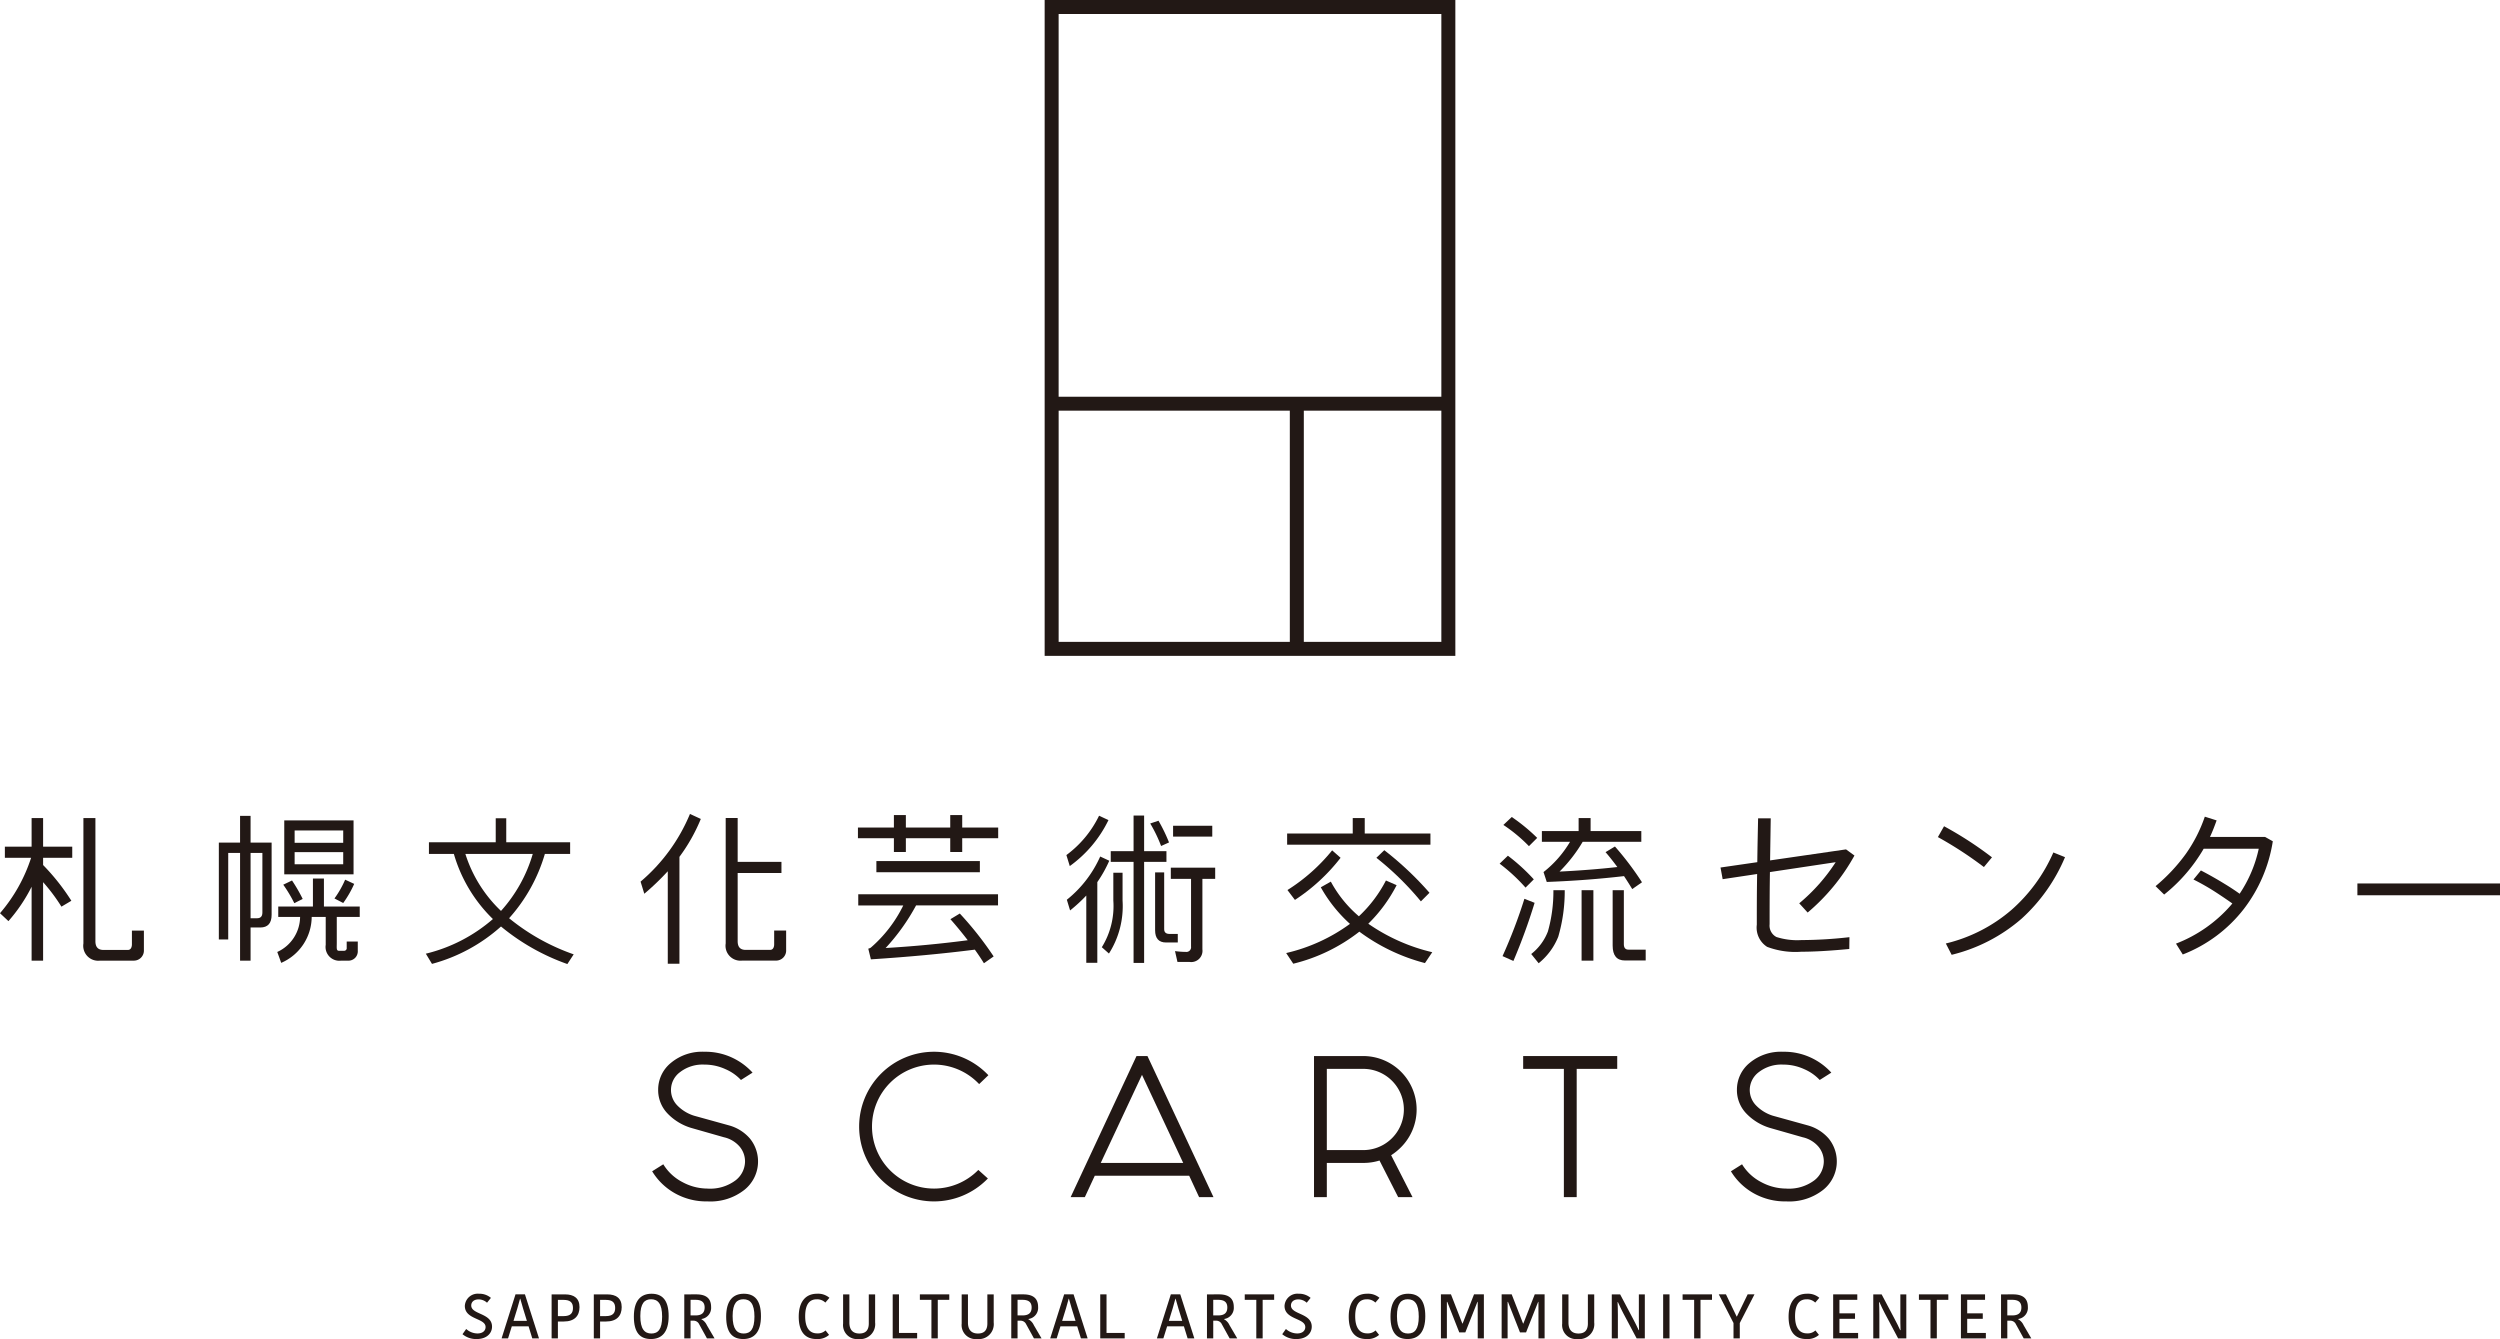 <svg xmlns="http://www.w3.org/2000/svg" width="235.55" height="126.164" viewBox="0 0 235.55 126.164"><defs><style>.cls-1{fill:#221815;}</style></defs><g id="レイヤー_2" data-name="レイヤー 2"><g id="レイヤー_4" data-name="レイヤー 4"><path class="cls-1" d="M45.751,125.033c0-.858-1.954-.681-1.954-1.989a1.213,1.213,0,0,1,1.332-1.148,1.658,1.658,0,0,1,1.125.391l-.367.456a1.169,1.169,0,0,0-.799-.314c-.434,0-.688.242-.688.574,0,.87,1.959.698,1.959,1.995,0,.621-.502,1.166-1.438,1.166a1.984,1.984,0,0,1-1.344-.456l.349-.491a1.599,1.599,0,0,0,1.06.421c.504,0,.765-.267.765-.605"/><path class="cls-1" d="M49.46,121.954l1.325,4.151h-.633l-.349-1.138H48.223l-.355,1.138h-.609l1.312-4.151Zm-1.078,2.499h1.262l-.356-1.154c-.111-.385-.189-.64-.266-.93H48.998c-.071.278-.154.557-.256.912Z"/><path class="cls-1" d="M54.601,123.156c0,.812-.455,1.357-1.485,1.357h-.551v1.592h-.592v-4.149h1.255c.829,0,1.373.344,1.373,1.201m-2.036-.681v1.528h.539c.663,0,.882-.291.882-.77,0-.539-.296-.758-.876-.758Z"/><path class="cls-1" d="M58.576,123.156c0,.812-.455,1.357-1.485,1.357H56.54v1.592h-.592v-4.149h1.255c.829,0,1.373.344,1.373,1.201m-2.036-.681v1.528h.539c.663,0,.882-.291.882-.77,0-.539-.296-.758-.876-.758Z"/><path class="cls-1" d="M61.332,126.164c-1.001,0-1.609-.574-1.609-2.113,0-1.522.662-2.155,1.662-2.155.995,0,1.616.581,1.616,2.113,0,1.528-.663,2.155-1.669,2.155m.041-.52c.622,0,1.013-.386,1.013-1.593,0-1.22-.403-1.635-1.042-1.635-.605,0-1.013.373-1.013,1.587,0,1.226.407,1.641,1.042,1.641"/><path class="cls-1" d="M65.603,121.955c.876,0,1.397.343,1.397,1.184a1.056,1.056,0,0,1-.916,1.137v.023a1.196,1.196,0,0,1,.514.558l.729,1.249h-.717l-.733-1.332a.58.58,0,0,0-.569-.338h-.243v1.67h-.592v-4.15Zm-.539,1.983h.479c.545,0,.848-.225.848-.746,0-.521-.307-.723-.87-.723h-.456Z"/><path class="cls-1" d="M70.029,126.164c-1.001,0-1.609-.574-1.609-2.113,0-1.522.662-2.155,1.662-2.155.995,0,1.616.581,1.616,2.113,0,1.528-.663,2.155-1.669,2.155m.041-.52c.622,0,1.014-.386,1.014-1.593,0-1.22-.404-1.635-1.043-1.635-.605,0-1.013.373-1.013,1.587,0,1.226.408,1.641,1.042,1.641"/><path class="cls-1" d="M76.989,121.895a1.64,1.64,0,0,1,1.16.385l-.386.45a1.085,1.085,0,0,0-.822-.308c-.682,0-1.077.497-1.077,1.598,0,1.042.385,1.611,1.131,1.611a1.054,1.054,0,0,0,.787-.278l.332.42a1.621,1.621,0,0,1-1.19.391c-1.178,0-1.668-.835-1.668-2.102,0-1.344.596-2.167,1.733-2.167"/><path class="cls-1" d="M81.857,124.685v-2.729h.598v2.652a1.41,1.41,0,0,1-1.562,1.556,1.32,1.32,0,0,1-1.456-1.45v-2.759h.592v2.658c0,.698.343,1.03.94,1.03.552,0,.889-.267.889-.959"/><polygon class="cls-1" points="84.702 121.955 84.702 125.59 86.413 125.59 86.413 126.105 84.11 126.105 84.11 121.955 84.702 121.955"/><polygon class="cls-1" points="87.759 122.47 86.67 122.47 86.67 121.955 89.441 121.955 89.441 122.47 88.357 122.47 88.357 126.105 87.759 126.105 87.759 122.47"/><path class="cls-1" d="M93.029,124.685v-2.729h.598v2.652a1.41,1.41,0,0,1-1.562,1.556,1.32,1.32,0,0,1-1.456-1.45v-2.759h.592v2.658c0,.698.343,1.03.94,1.03.552,0,.889-.267.889-.959"/><path class="cls-1" d="M96.413,121.955c.876,0,1.397.343,1.397,1.184a1.056,1.056,0,0,1-.918,1.137v.023a1.187,1.187,0,0,1,.515.558l.729,1.249h-.717l-.733-1.332a.58.58,0,0,0-.569-.338H95.874v1.67h-.592v-4.15Zm-.539,1.983h.479c.545,0,.847-.225.847-.746,0-.521-.308-.723-.87-.723H95.874Z"/><path class="cls-1" d="M101.152,121.954l1.326,4.151h-.633l-.351-1.138H99.915l-.356,1.138h-.608l1.313-4.151Zm-1.077,2.499h1.261l-.355-1.154c-.112-.385-.19-.64-.266-.93h-.024c-.071.278-.154.557-.255.912Z"/><polygon class="cls-1" points="104.257 121.955 104.257 125.59 105.968 125.59 105.968 126.105 103.665 126.105 103.665 121.955 104.257 121.955"/><path class="cls-1" d="M111.205,121.954l1.326,4.151h-.633l-.351-1.138h-1.58l-.356,1.138h-.608l1.313-4.151Zm-1.077,2.499h1.261l-.355-1.154c-.112-.385-.19-.64-.266-.93h-.025c-.07.278-.153.557-.254.912Z"/><path class="cls-1" d="M114.85,121.955c.876,0,1.397.343,1.397,1.184a1.056,1.056,0,0,1-.916,1.137v.023a1.196,1.196,0,0,1,.514.558l.729,1.249h-.717l-.733-1.332a.58.58,0,0,0-.569-.338h-.243v1.67h-.592v-4.15Zm-.539,1.983h.478c.545,0,.848-.225.848-.746,0-.521-.307-.723-.87-.723h-.456Z"/><polygon class="cls-1" points="118.369 122.47 117.28 122.47 117.28 121.955 120.051 121.955 120.051 122.47 118.967 122.47 118.967 126.105 118.369 126.105 118.369 122.47"/><path class="cls-1" d="M122.983,125.033c0-.858-1.954-.681-1.954-1.989a1.213,1.213,0,0,1,1.332-1.148,1.658,1.658,0,0,1,1.125.391l-.367.456a1.169,1.169,0,0,0-.799-.314c-.433,0-.686.242-.686.574,0,.87,1.959.698,1.959,1.995,0,.621-.503,1.166-1.438,1.166a1.984,1.984,0,0,1-1.344-.456l.349-.491a1.602,1.602,0,0,0,1.06.421c.503,0,.764-.267.764-.605"/><path class="cls-1" d="M128.812,121.895a1.639,1.639,0,0,1,1.16.385l-.385.45a1.09,1.09,0,0,0-.823-.308c-.681,0-1.077.497-1.077,1.598,0,1.042.385,1.611,1.131,1.611a1.055,1.055,0,0,0,.787-.278l.332.42a1.622,1.622,0,0,1-1.19.391c-1.178,0-1.669-.835-1.669-2.102,0-1.344.598-2.167,1.734-2.167"/><path class="cls-1" d="M132.622,126.164c-1.001,0-1.61-.574-1.61-2.113,0-1.522.663-2.155,1.663-2.155.995,0,1.616.581,1.616,2.113,0,1.528-.663,2.155-1.669,2.155m.041-.52c.622,0,1.013-.386,1.013-1.593,0-1.22-.403-1.635-1.042-1.635-.605,0-1.013.373-1.013,1.587,0,1.226.408,1.641,1.042,1.641"/><path class="cls-1" d="M137.81,124.701l1.072-2.746h.929v4.149h-.58v-3.445h-.029c-.373.953-.764,1.931-1.137,2.877h-.574l-1.131-2.877h-.035v3.445h-.562v-4.149h.947l1.071,2.746Z"/><path class="cls-1" d="M143.532,124.701l1.072-2.746h.929v4.149h-.58v-3.445h-.029c-.373.953-.764,1.931-1.137,2.877h-.574l-1.131-2.877h-.035v3.445h-.562v-4.149h.947l1.071,2.746Z"/><path class="cls-1" d="M149.61,124.685v-2.729h.598v2.652a1.41,1.41,0,0,1-1.562,1.556,1.32,1.32,0,0,1-1.457-1.45v-2.759h.593v2.658c0,.698.343,1.03.941,1.03.55,0,.888-.267.888-.959"/><path class="cls-1" d="M152.406,122.684c.019.372.03.698.03,1.201v2.221h-.574v-4.151h.787l1.236,2.339c.173.332.362.693.51,1.03h.036c-.018-.439-.018-.876-.018-1.249v-2.12h.562v4.151h-.77l-1.267-2.387c-.179-.337-.331-.675-.497-1.035Z"/><rect class="cls-1" x="156.702" y="121.955" width="0.599" height="4.149"/><polygon class="cls-1" points="159.623 122.47 158.534 122.47 158.534 121.955 161.305 121.955 161.305 122.47 160.221 122.47 160.221 126.105 159.623 126.105 159.623 122.47"/><polygon class="cls-1" points="163.923 124.654 163.923 126.105 163.331 126.105 163.331 124.654 161.944 121.954 162.62 121.954 163.627 124.045 163.65 124.045 164.663 121.954 165.308 121.954 163.923 124.654"/><path class="cls-1" d="M170.255,121.895a1.639,1.639,0,0,1,1.16.385l-.385.45a1.09,1.09,0,0,0-.823-.308c-.681,0-1.077.497-1.077,1.598,0,1.042.385,1.611,1.131,1.611a1.054,1.054,0,0,0,.787-.278l.332.42a1.622,1.622,0,0,1-1.19.391c-1.178,0-1.669-.835-1.669-2.102,0-1.344.598-2.167,1.734-2.167"/><polygon class="cls-1" points="172.721 126.105 172.721 121.955 174.994 121.955 174.994 122.47 173.313 122.47 173.313 123.743 174.78 123.743 174.78 124.258 173.313 124.258 173.313 125.59 175.071 125.59 175.071 126.105 172.721 126.105"/><path class="cls-1" d="M177.044,122.684c.019.372.03.698.03,1.201v2.221H176.5v-4.151h.787l1.236,2.339c.173.332.362.693.51,1.03h.036c-.018-.439-.018-.876-.018-1.249v-2.12h.562v4.151h-.77l-1.267-2.387c-.179-.337-.331-.675-.497-1.035Z"/><polygon class="cls-1" points="181.89 122.47 180.801 122.47 180.801 121.955 183.571 121.955 183.571 122.47 182.487 122.47 182.487 126.105 181.89 126.105 181.89 122.47"/><polygon class="cls-1" points="184.758 126.105 184.758 121.955 187.031 121.955 187.031 122.47 185.35 122.47 185.35 123.743 186.817 123.743 186.817 124.258 185.35 124.258 185.35 125.59 187.108 125.59 187.108 126.105 184.758 126.105"/><path class="cls-1" d="M189.667,121.955c.876,0,1.397.343,1.397,1.184a1.056,1.056,0,0,1-.917,1.137v.023a1.187,1.187,0,0,1,.515.558l.729,1.249h-.717l-.734-1.332a.578.578,0,0,0-.568-.338h-.242v1.67h-.592v-4.15Zm-.539,1.983h.478c.546,0,.848-.225.848-.746,0-.521-.308-.723-.87-.723h-.456Z"/><path class="cls-1" d="M169.524,85.11l.794.87a19.081,19.081,0,0,0,4.409-5.371l-.793-.58-7.156,1.039.061-3.967h-1.191c-.031,1.448-.06,2.82-.076,4.134l-3.465.503.202,1.099,3.248-.488c-.031,1.739-.031,3.342-.031,4.776a2.15,2.15,0,0,0,.976,2.089,7.548,7.548,0,0,0,3.22.458c1.251,0,2.748-.091,4.518-.259l.014-1.113a40.928,40.928,0,0,1-4.531.274,6.476,6.476,0,0,1-2.35-.29,1.215,1.215,0,0,1-.64-1.205c0-1.465,0-3.112.03-4.913l6.195-.931a17.149,17.149,0,0,1-3.434,3.875"/><path class="cls-1" d="M187.684,80.778a33.956,33.956,0,0,0-4.516-2.93l-.58,1.022a35.571,35.571,0,0,1,4.334,2.824Z"/><path class="cls-1" d="M189.515,85.736a14.722,14.722,0,0,1-6.179,3.159l.549,1.067a15.695,15.695,0,0,0,6.606-3.419,16.378,16.378,0,0,0,4.075-5.781l-1.099-.443a15.369,15.369,0,0,1-3.952,5.417"/><path class="cls-1" d="M208.224,78.855c.244-.52.441-1.038.625-1.557l-1.111-.352a13.809,13.809,0,0,1-1.802,3.525,16.593,16.593,0,0,1-2.838,3.021l.809.793a15.352,15.352,0,0,0,2.914-3.066c.29-.411.564-.823.809-1.251h5.189a12.249,12.249,0,0,1-1.801,4.242c-.428-.307-.885-.61-1.389-.915-.794-.489-1.556-.916-2.259-1.281l-.7.854a21.833,21.833,0,0,1,2.273,1.312c.486.32.96.64,1.389.946-.047.061-.094.106-.139.167a13.121,13.121,0,0,1-5.171,3.616l.639,1.022a13.403,13.403,0,0,0,5.752-4.287,13.999,13.999,0,0,0,2.731-6.379l-.732-.411Z"/><rect class="cls-1" x="222.114" y="83.24" width="13.436" height="1.112"/><path class="cls-1" d="M51.337,80.458h2.381V79.359H47.699V77.094H46.707v2.266H40.414V80.458h2.349a13.957,13.957,0,0,0,3.679,6.134,14.993,14.993,0,0,1-6.32,3.264l.58.961a15.917,15.917,0,0,0,6.502-3.523A20.48,20.48,0,0,0,53.457,90.833l.596-.915a20.01,20.01,0,0,1-6.085-3.403,15.629,15.629,0,0,0,3.369-6.057m-7.49,0h6.349a13.744,13.744,0,0,1-2.992,5.369,12.667,12.667,0,0,1-3.356-5.369"/><path class="cls-1" d="M60.355,83.067l.352,1.143a24.17,24.17,0,0,0,2.211-2.12v8.713h1.099V80.731a16.486,16.486,0,0,0,2.014-3.57l-1.022-.472a16.781,16.781,0,0,1-4.653,6.377"/><path class="cls-1" d="M104.898,84.852a7.365,7.365,0,0,1-1.084,4.395l.671.596a8.31,8.31,0,0,0,1.283-4.99v-2.624h-.87Z"/><path class="cls-1" d="M104.44,77.269l-.886-.412a10.04,10.04,0,0,1-3.079,3.707l.319,1.038a11.507,11.507,0,0,0,3.646-4.333"/><path class="cls-1" d="M103.661,80.701a10.862,10.862,0,0,1-3.143,4.073l.306,1.008a14.852,14.852,0,0,0,1.526-1.404v6.334h1.039V83.112a11.949,11.949,0,0,0,1.127-2.014Z"/><path class="cls-1" d="M110.145,79.374a15.682,15.682,0,0,0-.991-2.045l-.779.26a13.465,13.465,0,0,1,1.024,2.121Z"/><rect class="cls-1" x="110.528" y="77.803" width="3.692" height="1.022"/><path class="cls-1" d="M110.971,87.995h-.777c-.336,0-.505-.152-.505-.443V82.196h-.855v5.447c0,.763.336,1.159,1.037,1.159h1.1Z"/><polygon class="cls-1" points="109.902 80.197 107.799 80.197 107.799 76.841 106.805 76.841 106.805 80.197 104.654 80.197 104.654 81.205 106.805 81.205 106.805 90.726 107.799 90.726 107.799 81.205 109.902 81.205 109.902 80.197"/><path class="cls-1" d="M110.315,82.806h1.905v6.379a.444.444,0,0,1-.504.503,8.048,8.048,0,0,1-1.006-.075l.23,1.022h1.145a1.062,1.062,0,0,0,1.205-1.19V82.806h1.205V81.754h-4.181Z"/><path class="cls-1" d="M4.061,77.079H2.978v2.691H.459v1.052H2.931A15.19,15.19,0,0,1,0,86.043l.795.745a15.269,15.269,0,0,0,2.183-3.237v6.962h1.083V83.117a16.981,16.981,0,0,1,1.727,2.308l.936-.555a20.405,20.405,0,0,0-2.663-3.367v-.681H6.807V79.77H4.061Z"/><path class="cls-1" d="M23.609,76.872h-.99v2.517h-2v9.125h.884V80.366h1.116V90.512h.99v-3.124h.916c.701,0,1.067-.395,1.067-1.19V79.389H23.609Zm1.113,3.494v5.617c0,.35-.167.533-.488.533l-.625.002V80.366Z"/><path class="cls-1" d="M30.52,82.775H29.484V85.415H26.217v.978h2.058a3.667,3.667,0,0,1-2.151,3.302l.187.512.184.514a4.753,4.753,0,0,0,2.873-4.327h1.321v2.628a1.298,1.298,0,0,0,1.437,1.492h.681a.88.88,0,0,0,.903-.931v-.874H32.666v.595a.243.243,0,0,1-.246.279h-.477c-.269,0-.212-.253-.212-.76V86.393h2.163V85.415h-3.373Z"/><path class="cls-1" d="M28.52,84.699a15.059,15.059,0,0,0-1.006-1.74l-.825.397a12.873,12.873,0,0,1,1.04,1.739Z"/><path class="cls-1" d="M33.312,77.298H26.783v5.082h6.529Zm-.975,4.136H27.76V80.29h4.578Zm0-2.028H27.76V78.244h4.578Z"/><path class="cls-1" d="M31.514,84.653l.823.428a9.864,9.864,0,0,0,1.036-1.801l-.853-.397a9.173,9.173,0,0,1-1.007,1.77"/><path class="cls-1" d="M12.429,88.98s.017.524-.383.524H9.753c-.518,0-.763-.275-.763-.824V77.079H7.859V88.895A1.407,1.407,0,0,0,9.416,90.512h3.164a.95.95,0,0,0,.978-1.007V87.679H12.429Z"/><path class="cls-1" d="M72.942,88.977s.018.522-.383.522h-2.293c-.52,0-.763-.273-.763-.823v-6.419h4.125V81.205h-4.125V77.073H68.375V88.89a1.407,1.407,0,0,0,1.555,1.617h3.164a.949.949,0,0,0,.976-1.008V87.673H72.942Z"/><path class="cls-1" d="M121.304,83.859l.704.931a17.588,17.588,0,0,0,4.302-3.968l-.795-.702a17.156,17.156,0,0,1-4.211,3.739"/><path class="cls-1" d="M129.683,80.822a27.507,27.507,0,0,1,4.193,4.106l.81-.81a30.251,30.251,0,0,0-4.258-4.012Z"/><path class="cls-1" d="M131.589,83.401l-1.006-.441a12.359,12.359,0,0,1-2.549,3.372,11.386,11.386,0,0,1-2.643-3.265l-.945.534a13.556,13.556,0,0,0,2.748,3.447,16.494,16.494,0,0,1-6.011,2.748l.669,1.006a16.459,16.459,0,0,0,6.227-3.021,17.94,17.94,0,0,0,6.18,2.96l.688-1.023a17.633,17.633,0,0,1-6.027-2.685,14.071,14.071,0,0,0,2.67-3.632"/><rect class="cls-1" x="149.017" y="83.874" width="1.112" height="6.638"/><path class="cls-1" d="M152.999,88.957V83.874h-1.055v5.219c0,.931.381,1.404,1.161,1.404h1.952V89.475h-1.632c-.29,0-.427-.185-.427-.518"/><path class="cls-1" d="M144.057,79.725l.778-.778a17.299,17.299,0,0,0-2.396-1.969l-.791.748a14.504,14.504,0,0,1,2.409,1.999"/><path class="cls-1" d="M145.431,82.166l.304.931q3.732-.138,7.28-.55c.274.412.532.824.775,1.221l.918-.64a28.527,28.527,0,0,0-2.548-3.372l-.886.534c.397.457.764.93,1.113,1.402-1.77.198-3.586.337-5.445.428a14.048,14.048,0,0,0,2.18-2.807h5.523V78.306h-4.778V77.079h-1.129v1.226h-3.462v1.008h2.654a10.247,10.247,0,0,1-2.5,2.853"/><path class="cls-1" d="M143.737,83.631l.777-.778a17.799,17.799,0,0,0-2.441-2.228l-.778.749a16.669,16.669,0,0,1,2.442,2.258"/><path class="cls-1" d="M143.63,84.684a48.009,48.009,0,0,1-2.061,5.401l1.024.457a55.332,55.332,0,0,0,1.998-5.478Z"/><path class="cls-1" d="M145.841,87.766a4.928,4.928,0,0,1-1.57,2.121l.701.87a6.134,6.134,0,0,0,1.848-2.502,15.307,15.307,0,0,0,.609-4.38h-1.068a13.779,13.779,0,0,1-.519,3.891"/><polygon class="cls-1" points="134.776 78.534 128.585 78.534 128.585 77.078 127.455 77.078 127.455 78.534 121.274 78.534 121.274 79.587 134.776 79.587 134.776 78.534"/><path class="cls-1" d="M80.865,85.31h4.241A12.5,12.5,0,0,1,82.04,89.292a.882.882,0,0,1-.231.091l.246,1.007q5.309-.343,9.795-.915c.305.428.595.856.855,1.282l.917-.642a31.7,31.7,0,0,0-3.189-4.043l-.885.533c.594.672,1.143,1.344,1.631,1.984q-3.845.505-7.734.732a19.492,19.492,0,0,0,2.867-4.013h7.722V84.257H80.865Z"/><rect class="cls-1" x="82.573" y="81.13" width="9.75" height="1.052"/><polygon class="cls-1" points="90.66 76.796 89.532 76.796 89.532 77.971 87.506 77.971 85.35 77.971 85.35 76.796 84.223 76.796 84.223 77.971 80.835 77.971 80.835 78.977 84.223 78.977 84.223 80.275 85.35 80.275 85.35 78.977 87.506 78.977 89.532 78.977 89.532 80.275 90.66 80.275 90.66 78.977 94.049 78.977 94.049 77.971 90.66 77.971 90.66 76.796"/><path class="cls-1" d="M69.812,101.756a4.343,4.343,0,0,0-1.467-1.023,4.717,4.717,0,0,0-1.982-.427,3.469,3.469,0,0,0-2.288.709,2.084,2.084,0,0,0-.234,3.166,3.764,3.764,0,0,0,1.556.942l3.319.919a3.993,3.993,0,0,1,1.949,1.24,3.428,3.428,0,0,1-.516,4.817,5.156,5.156,0,0,1-3.481,1.097,6.026,6.026,0,0,1-3.133-.798,5.842,5.842,0,0,1-2.088-2.039l1.049-.66a4.568,4.568,0,0,0,1.828,1.691,4.974,4.974,0,0,0,2.312.597,3.98,3.98,0,0,0,2.667-.773,2.281,2.281,0,0,0,.894-1.756,2.17,2.17,0,0,0-.523-1.442,2.744,2.744,0,0,0-1.459-.862l-3.109-.887a5.108,5.108,0,0,1-2.225-1.369,3.174,3.174,0,0,1-.869-2.239,3.247,3.247,0,0,1,1.193-2.507,4.591,4.591,0,0,1,3.157-1.055,5.938,5.938,0,0,1,2.658.572,6.045,6.045,0,0,1,1.886,1.394Z"/><path class="cls-1" d="M92.177,110.23l.901.807-.096.096a7.05,7.05,0,1,1,0-9.973c.053.053.102.102.145.145l-.87.837q-.065-.063-.129-.129a5.841,5.841,0,1,0,0,8.267c.011-.011.027-.027.048-.049"/><path class="cls-1" d="M112.045,110.778h-8.895l-.936,2.015h-1.338L107.082,99.5h1.031l6.221,13.293h-1.355Zm-.564-1.208-3.883-8.298-3.885,8.298Z"/><path class="cls-1" d="M129.977,109.345a5.12,5.12,0,0,1-1.53.226h-3.433v3.223h-1.208V99.501h4.641a5.035,5.035,0,0,1,3.561,8.587,5.456,5.456,0,0,1-.935.758l2.015,3.947h-1.353Zm-1.53-8.636h-3.433v7.652h3.433a3.826,3.826,0,0,0,0-7.652"/><polygon class="cls-1" points="147.348 100.709 143.513 100.709 143.513 99.501 152.375 99.501 152.375 100.709 148.556 100.709 148.556 112.793 147.348 112.793 147.348 100.709"/><path class="cls-1" d="M171.453,101.756a4.352,4.352,0,0,0-1.467-1.023,4.717,4.717,0,0,0-1.981-.427,3.47,3.47,0,0,0-2.288.709,2.108,2.108,0,0,0-.855,1.659,2.086,2.086,0,0,0,.621,1.507,3.754,3.754,0,0,0,1.555.942l3.319.919a3.997,3.997,0,0,1,1.949,1.24,3.428,3.428,0,0,1-.516,4.817,5.155,5.155,0,0,1-3.481,1.097,6.032,6.032,0,0,1-3.134-.798,5.849,5.849,0,0,1-2.087-2.039l1.048-.66a4.576,4.576,0,0,0,1.829,1.691,4.975,4.975,0,0,0,2.312.597,3.982,3.982,0,0,0,2.667-.773,2.28,2.28,0,0,0,.894-1.756,2.17,2.17,0,0,0-.523-1.442,2.743,2.743,0,0,0-1.459-.862l-3.109-.887a5.104,5.104,0,0,1-2.224-1.369,3.17,3.17,0,0,1-.87-2.239,3.246,3.246,0,0,1,1.192-2.507,4.595,4.595,0,0,1,3.158-1.055,5.942,5.942,0,0,1,2.658.572,6.023,6.023,0,0,1,1.886,1.394Z"/><path class="cls-1" d="M98.427,61.797H137.123V0H98.427Zm23.101-1.318H99.746V38.696h21.781Zm14.276,0h-12.958V38.696h12.958Zm-12.958-23.101H99.744V1.318h36.06V37.378Z"/></g></g></svg>